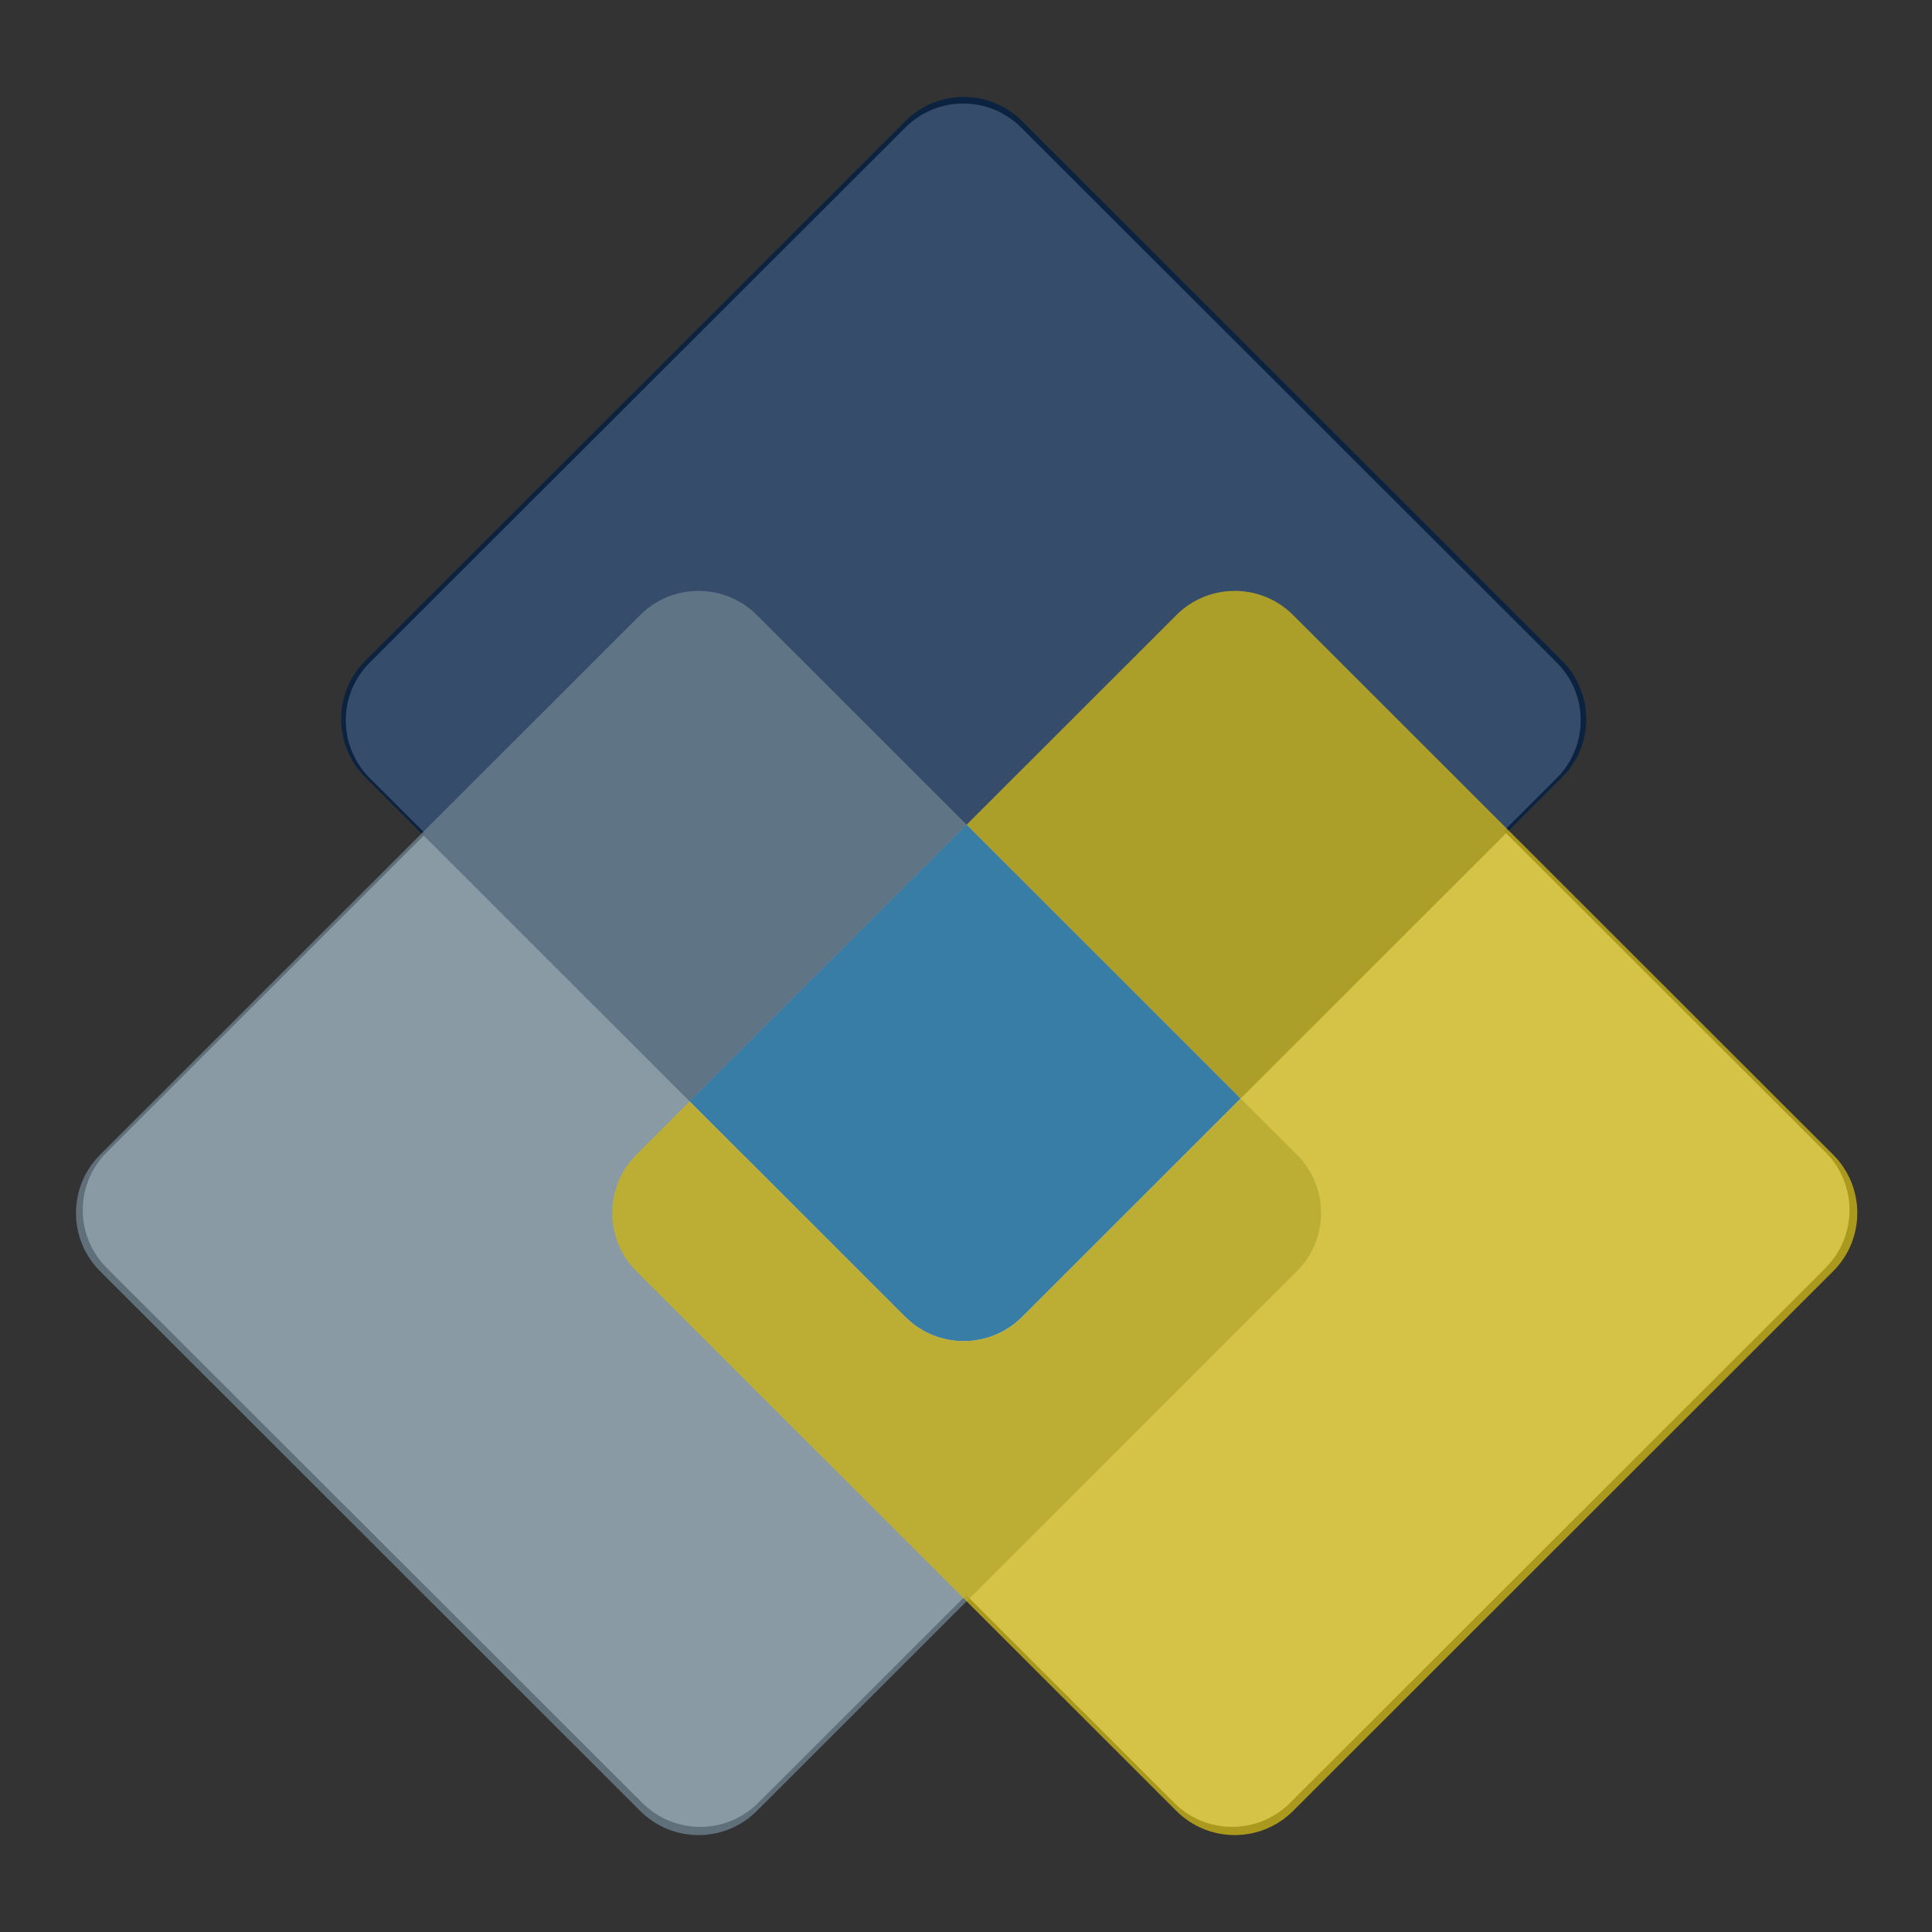 <svg xmlns="http://www.w3.org/2000/svg" width="500" height="500" version="1.0" viewBox="0 0 375 375"><rect x="0" y="0" width="375" height="375" fill="#333333" stroke="none"/><defs><clipPath id="a"><path d="M16 20.102h343v334.5H16zm0 0"/></clipPath><clipPath id="b"><path d="M66 18.75h242V214H66zm0 0"/></clipPath><clipPath id="c"><path d="M14.746 114H257v242.25H14.746zm0 0"/></clipPath><clipPath id="d"><path d="M118 114h242.496v242.25H118zm0 0"/></clipPath></defs><g clip-path="url(#a)"><path fill="#fff" d="M354.36 246.086 250.378 349.957c-6.203 6.184-16.254 6.184-22.445 0l-40.395-40.355-40.398 40.355c-6.203 6.184-16.243 6.184-22.446 0L20.7 246.086c-6.187-6.195-6.187-16.223 0-22.418l61.89-61.824-10.823-10.824c-6.204-6.184-6.204-16.223 0-22.418l103.98-103.86c6.191-6.195 16.242-6.195 22.434 0l103.98 103.86c6.203 6.195 6.203 16.234 0 22.418l-10.262 10.265 62.45 62.383c6.187 6.195 6.187 16.223 0 22.418zm0 0"/></g><g clip-path="url(#b)"><path fill="#001d44" fill-opacity=".79" d="m303.203 150.867-10.351 10.348-52.047 52.004-53.184-53.149-53.754 53.715-62.96-62.918c-6.247-6.242-6.247-16.367 0-22.613L175.741 23.496c6.246-6.246 16.375-6.246 22.625 0l104.836 104.758c6.246 6.246 6.246 16.371 0 22.613zm0 0"/></g><g clip-path="url(#c)"><path fill="#6b808d" fill-opacity=".79" d="M251.727 246.746 187.62 310.81l-40.73 40.699c-6.246 6.242-16.375 6.242-22.621 0L19.43 246.746c-6.246-6.242-6.246-16.371 0-22.613l62.398-62.352 42.442-42.41c6.246-6.242 16.375-6.242 22.62 0l40.731 40.7-53.754 53.714 41.875 41.844c6.246 6.242 16.375 6.242 22.625 0l42.438-42.41 10.922 10.914c6.25 6.242 6.25 16.37 0 22.613zm0 0"/></g><path fill="#055c8f" fill-opacity=".79" d="m240.805 213.219-42.438 42.41c-6.25 6.242-16.379 6.242-22.625 0l-41.875-41.844 53.754-53.715zm0 0"/><g clip-path="url(#d)"><path fill="#cbb419" fill-opacity=".79" d="M355.813 246.746 250.976 351.508c-6.254 6.242-16.383 6.242-22.63 0L123.513 246.746c-6.246-6.242-6.246-16.371 0-22.613l10.355-10.348 41.875 41.844c6.246 6.242 16.375 6.242 22.625 0l42.438-42.41-53.184-53.149 40.727-40.699c6.246-6.242 16.375-6.242 22.629 0l41.875 41.844 62.96 62.918c6.247 6.242 6.247 16.37 0 22.613zm0 0"/></g></svg>